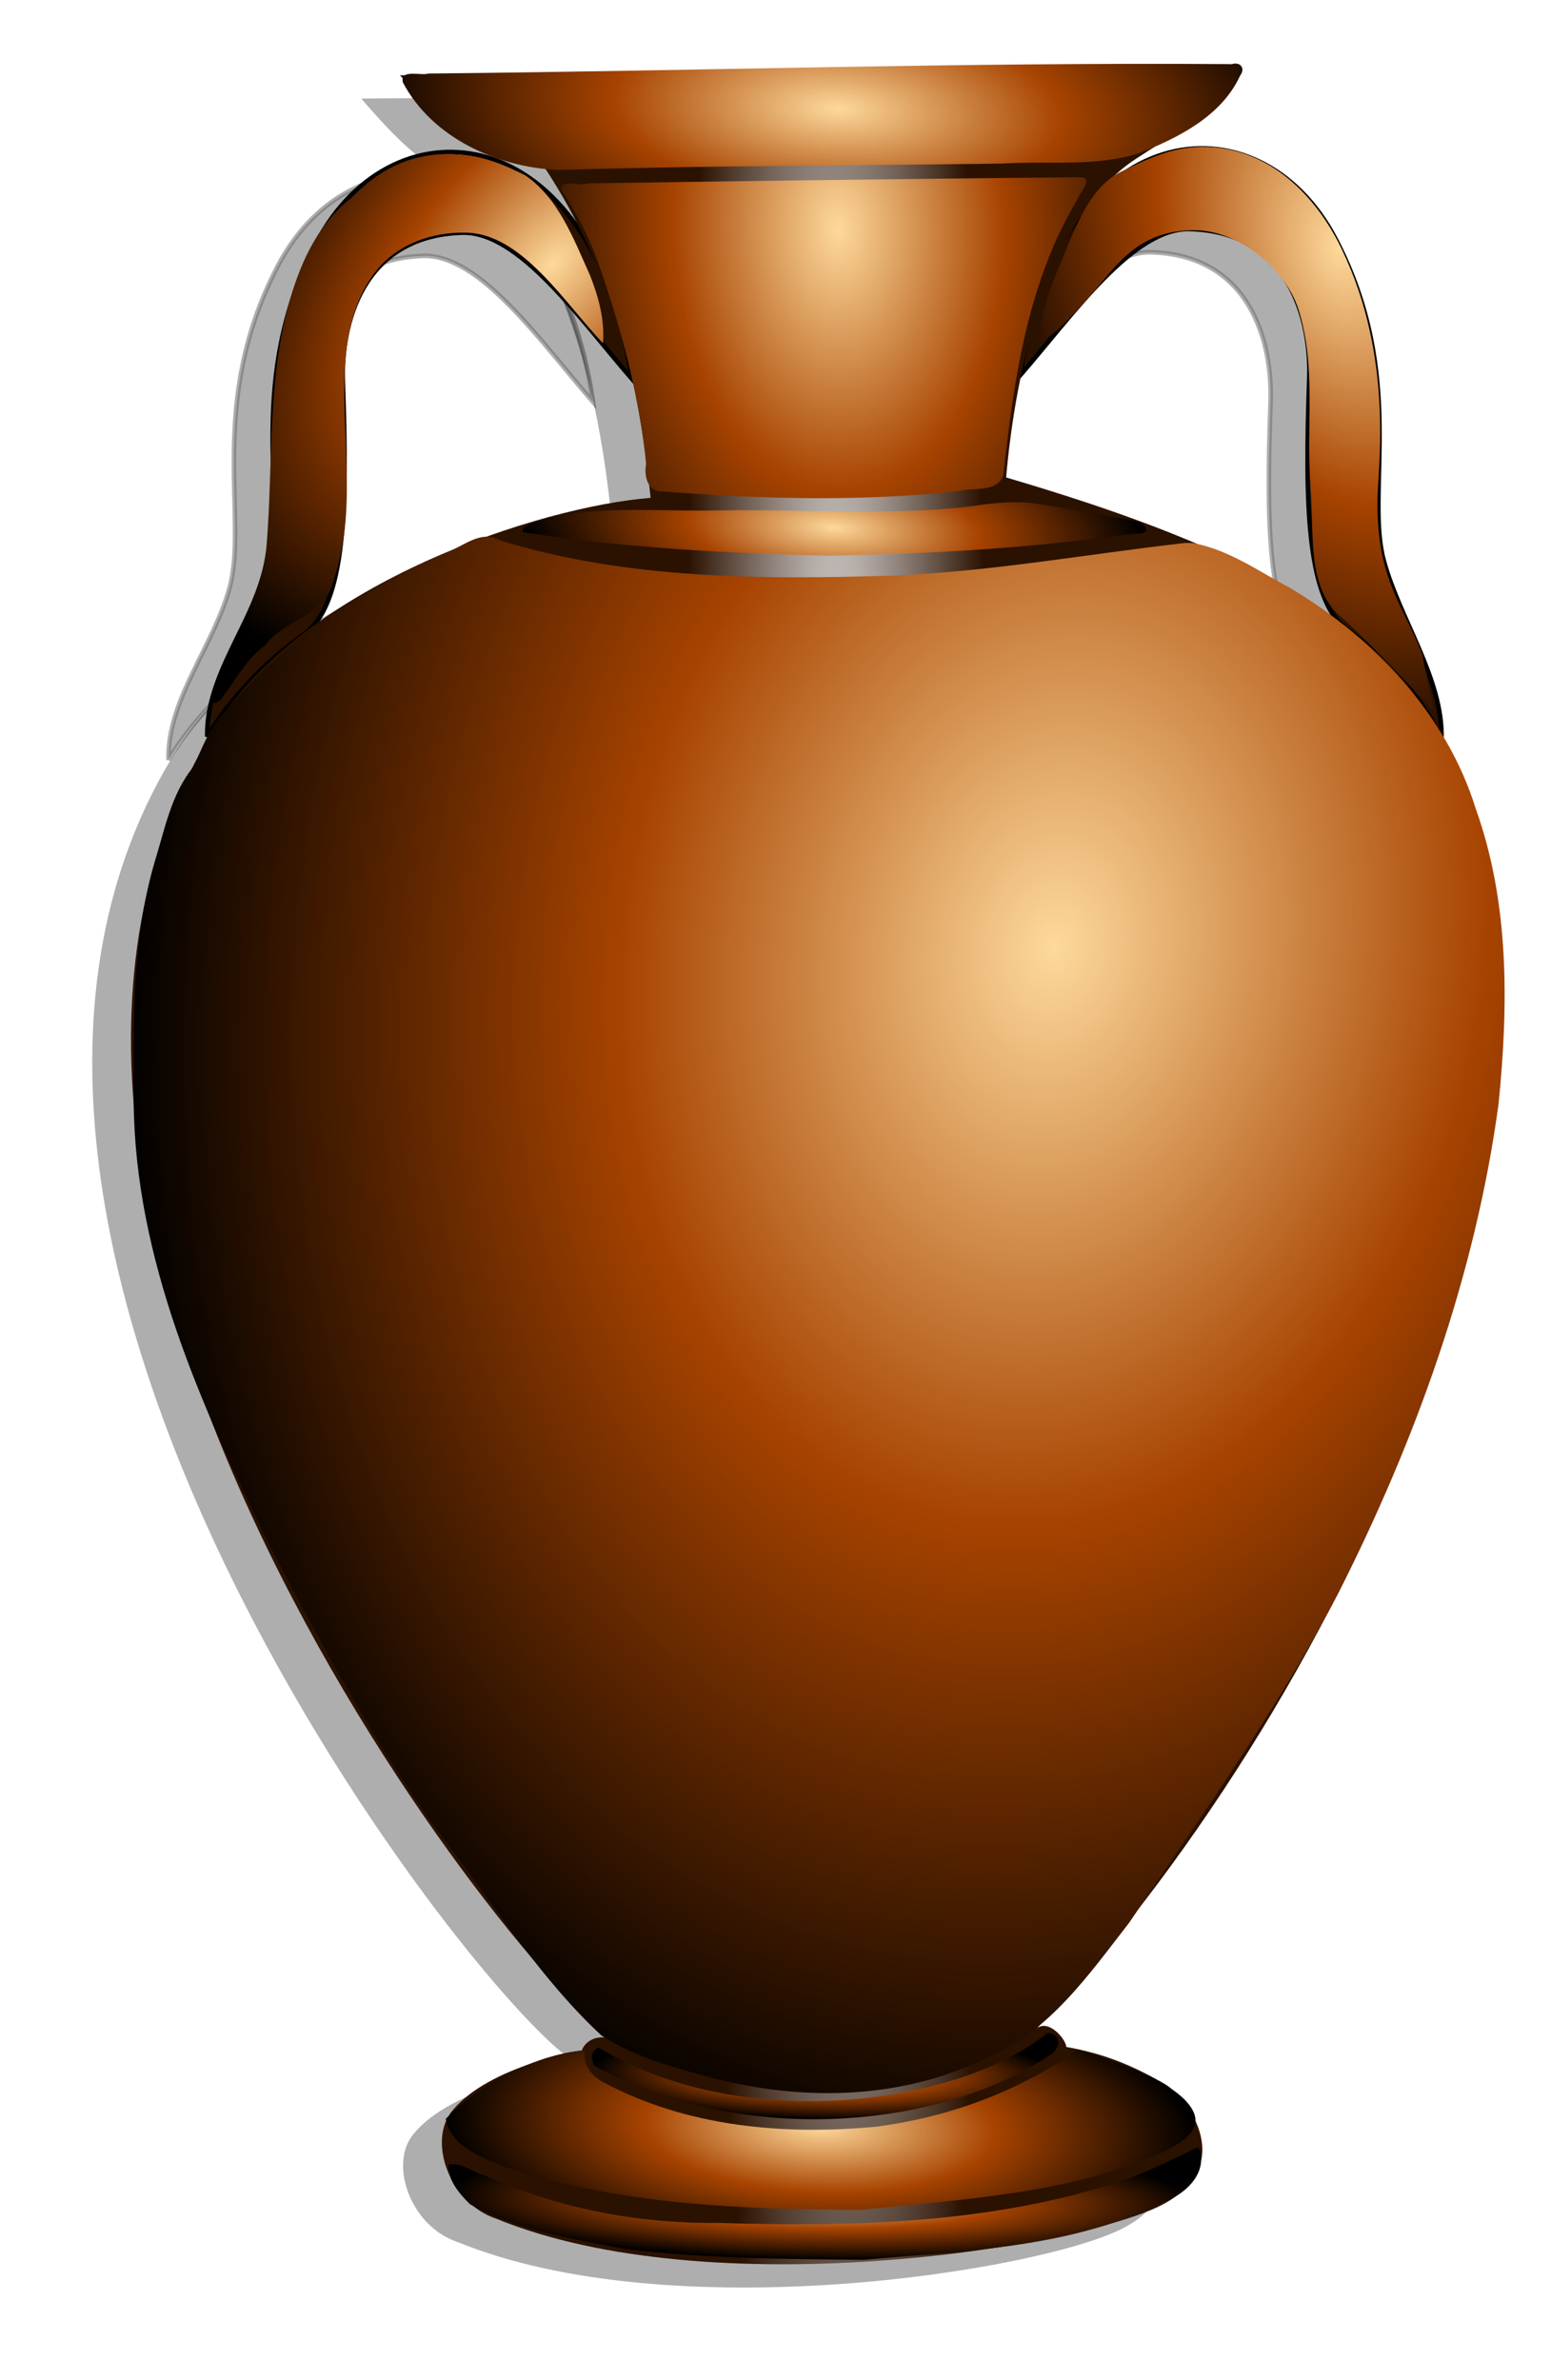 <svg xmlns="http://www.w3.org/2000/svg" xmlns:xlink="http://www.w3.org/1999/xlink" viewBox="0 0 244.74 375.49" enable-background="new"><defs><radialGradient id="o" xlink:href="#a" gradientUnits="userSpaceOnUse" cy="-54.578" cx="140.32" gradientTransform="matrix(-3.263 -.126 -.047 1.222 718.51 901.46)" r="15.993"/><radialGradient id="h" xlink:href="#a" gradientUnits="userSpaceOnUse" cy="-56.842" cx="140.17" gradientTransform="matrix(-3.265 -.05 -.01 .629 720.93 852.57)" r="9.951"/><radialGradient id="i" xlink:href="#a" gradientUnits="userSpaceOnUse" cy="-100.37" cx="134.99" gradientTransform="matrix(-.886 5.852 4.336 .656 850.69 -71.474)" r="29.248"/><radialGradient id="j" xlink:href="#a" gradientUnits="userSpaceOnUse" cy="-136.76" cx="140.85" gradientTransform="matrix(-3.725 -.197 -.08 1.519 779.42 771.27)" r="17.923"/><radialGradient id="k" xlink:href="#a" gradientUnits="userSpaceOnUse" cy="-133.19" cx="140.48" gradientTransform="matrix(-4.399 .103 .162 6.934 905.33 1461.7)" r="11.22"/><radialGradient id="l" xlink:href="#a" gradientUnits="userSpaceOnUse" cy="-132.98" cx="119.81" gradientTransform="matrix(-5.926 1.784 2.745 9.12 1410.6 1554.3)" r="8.247"/><radialGradient id="m" xlink:href="#a" gradientUnits="userSpaceOnUse" cy="-125.38" cx="159.46" gradientTransform="matrix(-5.379 5.982 3.465 3.116 1518.1 -5.78)" r="8.263"/><radialGradient id="n" xlink:href="#a" gradientUnits="userSpaceOnUse" cy="-122.88" cx="140.77" gradientTransform="matrix(-3.258 -.219 -.079 1.182 714.06 770.23)" r="13.307"/><radialGradient id="e" gradientUnits="userSpaceOnUse" cx="161.77" cy="-157" r="9.358" gradientTransform="matrix(2.325 .063 -.172 6.345 -140.61 220.47)"><stop offset="0" stop-color="#eee"/><stop offset="1" stop-color="#2b1100"/></radialGradient><radialGradient id="p" xlink:href="#a" gradientUnits="userSpaceOnUse" cy="-51.455" cx="140.11" gradientTransform="matrix(-3.265 -.05 -.008 .51 720.8 860.64)" r="16.064"/><radialGradient id="g" gradientUnits="userSpaceOnUse" cy="-123.5" cx="210.07" gradientTransform="matrix(-.81 .007 -.077 -9.3 358.75 -1789.4)" r="29.799"><stop offset="0" stop-color="#eee"/><stop offset="1" stop-color="#2b1100"/></radialGradient><radialGradient id="f" gradientUnits="userSpaceOnUse" cy="-157.89" cx="126.25" gradientTransform="matrix(2.068 .172 -.412 4.95 -191.81 -9.49)" r="9.358"><stop offset="0" stop-color="#eee"/><stop offset="1" stop-color="#2b1100"/></radialGradient><filter id="b" height="1.293" width="1.411" color-interpolation-filters="sRGB" y="-.147" x="-.205"><feGaussianBlur stdDeviation="5.688"/></filter><filter id="c" height="1.296" width="1.408" color-interpolation-filters="sRGB" y="-.148" x="-.204"><feGaussianBlur stdDeviation="5.688"/></filter><filter id="d" color-interpolation-filters="sRGB"><feGaussianBlur stdDeviation="5.688"/></filter><linearGradient id="a"><stop offset="0" stop-color="#fdd99b"/><stop offset=".467" stop-color="#a74300"/><stop offset="1"/></linearGradient></defs><path d="M300.41-683.85c.225-9.49-6.588-18.784-9.11-28.068-2.975-10.947 3.687-29.171-7.612-50.761-12.137-23.191-43.72-19.617-49.728 21.477 8.402-9.71 17.861-23.322 26.785-23.045 15.913.493 19.122 14.704 18.806 23.571-.701 19.698-.481 35.132 6.137 39.804 10.458 7.383 14.722 17.021 14.722 17.021z" opacity=".564" enable-background="new" filter="url(#b)" stroke="#000" stroke-width=".724" transform="translate(-79.059 804.05)"/><path d="M105.65-684.16c-.225-9.49 7.122-17.895 9.644-27.179 2.975-10.947-3.688-29.171 7.611-50.761 12.137-23.191 43.721-19.617 49.728 21.477-8.402-9.71-17.86-23.322-26.785-23.045-15.913.493-19.122 14.704-18.806 23.571.702 19.698.481 35.132-6.137 39.804-10.458 7.383-15.255 16.132-15.255 16.132z" opacity=".564" enable-background="new" filter="url(#c)" stroke="#000" stroke-width=".724" transform="translate(-79.059 804.05)"/><path d="M136.06-788.5c6.313 7.281 12.769 14.276 22.686 14.35 11.515 17.442 15.057 34.883 16.859 52.325-17.362 1.36-54.276 13.325-68.514 35.867-48.747 77.173 49.377 200.61 62.976 207.38-4.355-1.353-5.326 1.727-5.326 1.727s-14.487 2.375-20.334 9.395c-4.12 4.749-.576 14.701 6.816 17.146 33.775 13.841 91.443 4.638 104.85-2.058 12.395-6.261 4.178-17.268.46-19.313-5.385-3.046-9.544-4.672-15.344-5.725 0-1.088-2.627-4.365-4.59-2.982 45.465-48.277 94.069-143.37 62.624-205.42-10.727-21.166-44.954-32.54-67.521-39.24 1.471-16.753 6.532-41.174 20.463-50.258 10.634-6.934 14.124-8.241 16.839-14.198z" opacity=".564" filter="url(#d)" enable-background="new" transform="translate(-79.059 804.05)"/><g><path d="M293.06-683.85c.225-9.49-6.588-18.784-9.11-28.068-2.975-10.947 3.687-29.171-7.612-50.761-12.137-23.191-43.72-19.617-49.728 21.477 8.402-9.71 17.861-23.322 26.785-23.045 15.913.493 19.122 14.704 18.806 23.571-.701 19.698-.481 35.132 6.137 39.804 10.458 7.383 14.722 17.021 14.722 17.021z" stroke="#000" stroke-width=".724" fill="url(#e)" transform="translate(-65.6 800.38)"/><path d="M98.304-684.16c-.225-9.49 7.122-17.895 9.644-27.179 2.975-10.947-3.688-29.171 7.611-50.761 12.137-23.191 43.721-19.617 49.728 21.477-8.402-9.71-17.86-23.322-26.785-23.045-15.913.493-19.122 14.704-18.806 23.571.702 19.698.481 35.132-6.137 39.804-10.458 7.383-15.255 16.132-15.255 16.132z" stroke="#000" stroke-width=".724" fill="url(#f)" transform="translate(-65.6 800.38)"/><path d="M128.72-788.5c6.313 7.281 12.769 14.276 22.686 14.35 11.515 17.442 15.057 34.883 16.859 52.325-17.362 1.36-54.276 13.325-68.514 35.867-48.747 77.173 49.377 200.61 62.976 207.38-4.355-1.353-5.326 1.727-5.326 1.727s-14.487 2.375-20.334 9.395c-4.12 4.749-.576 14.701 6.816 17.146 33.775 13.841 91.443 4.638 104.85-2.058 12.395-6.261 4.178-17.268.46-19.313-5.385-3.046-9.544-4.672-15.344-5.725 0-1.088-2.627-4.365-4.59-2.982 45.465-48.277 94.069-143.37 62.624-205.42-10.727-21.166-44.954-32.54-67.521-39.24 1.471-16.753 6.532-41.174 20.463-50.258 10.634-6.934 14.124-8.241 16.839-14.198z" fill="url(#g)" transform="translate(-65.6 800.38)"/></g><g><path d="M294.86 804.02c-12.132 9.883-42.418 14.229-62.531 1.96-1.361.832-.867 1.692-.588 2.55 21.244 11.578 48.833 8.65 63.805-1.667 1.83-1.495.464-3.13-.687-2.843z" fill="url(#h)" transform="translate(-168.58 -589.32) scale(1.132)"/><path d="M166.125 321.24c1.977.56.449 2.987-.854 3.436-11.927 7.478-26.383 10.488-40.397 9.64-10.555-.28-21.138-3.03-30.435-8.027-1.686-.703-.784-3.823 1.041-2.575 17.81 9.368 39.678 9.95 58.463 3.177 4.245-1.24 7.673-4.237 11.752-5.658.145.018.287-.038.43.008z" fill="none"/><path d="M315.32 596.32c4.881.906 9.107 3.944 13.445 6.24 11.728 7.019 21.786 17.574 25.896 30.843 4.69 13.125 4.533 27.373 3.151 41.084-3.241 23.886-11.552 46.909-22.416 68.34-8.406 16.028-18.959 30.805-29.064 45.764-5.643 7.252-11.217 15.356-20.048 18.938-11.524 5.62-24.96 5.976-37.274 2.9-5.57-1.488-11.39-2.943-16.258-6.115-8.29-7.7-14.424-17.407-21.229-26.404-9.771-12.977-17.439-27.472-24.99-41.846-9.537-19.384-18.804-39.92-18.978-61.93-.016-11.161-.24-22.506 2.906-33.32 1.419-4.562 2.304-9.513 5.393-13.292 1.314-2.722 2.28-5.678 4.56-7.844 8.267-9.726 19.007-17.072 30.731-22.064 2.457-.886 4.81-3.232 7.489-1.682 17.715 5.433 36.467 5.468 54.83 4.896 13.63-.557 27.08-3.005 40.605-4.54.417-.007.836-.016 1.25.033z" fill="url(#i)" transform="translate(-168.58 -589.32) scale(1.132)"/><path d="M320.59 529.55c1.217-.39 1.982.554 1.202 1.586-2.588 5.655-8.699 8.742-14.24 10.868-6.081 1.884-12.701.992-19.01 1.398-20.625.283-41.261.277-61.876.889-8.474-.4-17.497-4.475-21.583-12.198-.465-1.925 2.547-.893 3.546-1.241 37.165-.358 74.324-1.578 111.49-1.316l.404.013.064.002z" fill="url(#j)" transform="translate(-168.58 -589.32) scale(1.132)"/><path d="M170.744 28.037c1.81.245-.404 2.507-.646 3.394-7.926 13.106-10.113 28.65-11.74 43.61-1.015 2.897-4.999 1.836-7.348 2.538-15.357 1.654-30.935 1.22-46.316.037-2.473.132-3.072-2.393-2.716-4.337-1.017-10.531-3.836-20.922-7.264-30.917a52.736 52.736 0 00-6.236-12.537c.413-1.535 3.133-.34 4.292-.832 25.817-.39 51.637-.723 77.455-.971l.461.014.058.003z" fill="none"/><path d="M170.744 28.037c1.81.245-.404 2.507-.646 3.394-7.926 13.106-10.113 28.65-11.74 43.61-1.015 2.897-4.999 1.836-7.348 2.538-15.357 1.654-30.935 1.22-46.316.037-2.473.132-3.072-2.393-2.716-4.337-1.017-10.531-3.836-20.922-7.264-30.917a52.736 52.736 0 00-6.236-12.537c.413-1.535 3.133-.34 4.292-.832 25.817-.39 51.637-.723 77.455-.971l.461.014.058.003z" fill="none"/><path d="M299.73 545.32c1.599.216-.357 2.215-.571 2.998-7.001 11.577-8.933 25.307-10.37 38.52-.897 2.56-4.415 1.624-6.49 2.244-13.566 1.46-27.326 1.077-40.913.032-2.184.117-2.712-2.114-2.398-3.831-.899-9.303-3.388-18.48-6.417-27.31a46.582 46.582 0 00-5.508-11.073c.365-1.357 2.767-.3 3.791-.736 22.804-.344 45.612-.638 68.417-.857l.407.013.051.002z" fill="url(#k)" transform="translate(-168.58 -589.32) scale(1.132)"/><path d="M318.07 541.12c9 .762 14.936 7.955 17.931 14.308 7.124 14.844 5.064 29.944 4.949 34.228-.31 11.482 3.557 15.25 6.26 22.163.098 1.046 1.638 7.98 1.638 7.98s-9.448-10.206-13.086-13.286c-4.781-4.048-3.626-12.025-4.13-17.777-.735-8.397.878-16.972-1.727-25.058-1.779-5.521-8.17-10.98-14.502-10.983-8.436-.004-11.158 5.568-15.258 9.96-1.885 2.02-3.712 4.287-6.17 5.583-.178-3.924 1.575-8.06 3.11-11.751 1.845-4.432 3.788-9.859 8.22-12.012 4.206-2.044 7.906-3.766 12.765-3.354z" fill="url(#l)" transform="translate(-168.58 -589.32) scale(1.132)"/><path d="M210.68 542.08c5.502-.108 8.812 1.692 11.437 2.946 4.653 3.148 6.817 8.997 9.059 13.969 1.183 2.99 2.065 6.251 1.8 9.455-5.312-5.565-11.284-15.278-19.04-15.416-4.788-.137-9.592 1.61-12.496 5.226-5.607 6.977-4.55 17.075-4.257 25.486.27 7.751.047 12.395-2.003 18.56-1.407 4.202-6.784 4.832-9.254 8.176-2.54 1.845-3.991 4.63-5.848 7.091-.382.863-2.094 1.72-1.76.177 1.993-7.335 7.148-13.465 7.777-21.272.916-11.375.062-23.055 3.25-34.113 1.577-5.476 4.1-10.868 8.778-14.342 3.673-3.866 7.816-5.758 12.557-5.944z" fill="url(#m)" transform="translate(-168.58 -589.32) scale(1.132)"/><path d="M292.38 590.67c4.939.704 9.882 1.646 14.769 2.558 1.687.382 2.4 1.88-.001 1.757-14.245 1.965-28.658 2.885-43.047 3.067-14.131-.337-28.313-1.084-42.274-3.275-.439-1.185 2.453-1.425 3.469-2.009 7.95-1.744 16.214-.805 24.298-1.028 11.34-.159 22.782.741 34.056-.479 2.89-.44 5.802-.827 8.731-.591z" fill="url(#n)" transform="translate(-168.58 -589.32) scale(1.132)"/><path d="M315.32 815.04c1.257 2.89-2.645 4.728-4.8 5.783-13.096 5.641-27.663 6.358-41.681 7.8-16.705-.055-33.76-.709-49.731-6.051-3.168-1.28-7.386-2.89-8.047-6.631 6.139-6.35 14.889-9.33 19.425-9.556-.365 1.939.792 3.514 2.504 4.432 11.64 6.24 25.245 7.455 38.162 6.205 10.04-1.346 19.77-4.87 28.03-10.75 5.767 1.863 14.388 4.747 16.138 8.768z" fill="url(#o)" transform="translate(-168.58 -589.32) scale(1.132)"/><path d="M316.06 820.04c1.198 3.124-1.458 6.04-4.235 7.162-13.085 6.746-28.185 7.11-42.519 8.39-11.03-.095-22.129-.198-33.083-1.49-7.393-1.427-15.143-2.556-21.779-6.257-1.45-1.408-3.132-3.389-3.01-5.496 1.53-.534 3.438 1.125 5.019 1.447 10.217 4.645 21.39 6.764 32.598 6.648 17.854.564 35.893.156 53.16-4.888 4.716-1.273 9.127-3.436 13.507-5.598l.342.082z" fill="url(#p)" transform="translate(-168.58 -589.32) scale(1.132)"/></g></svg>